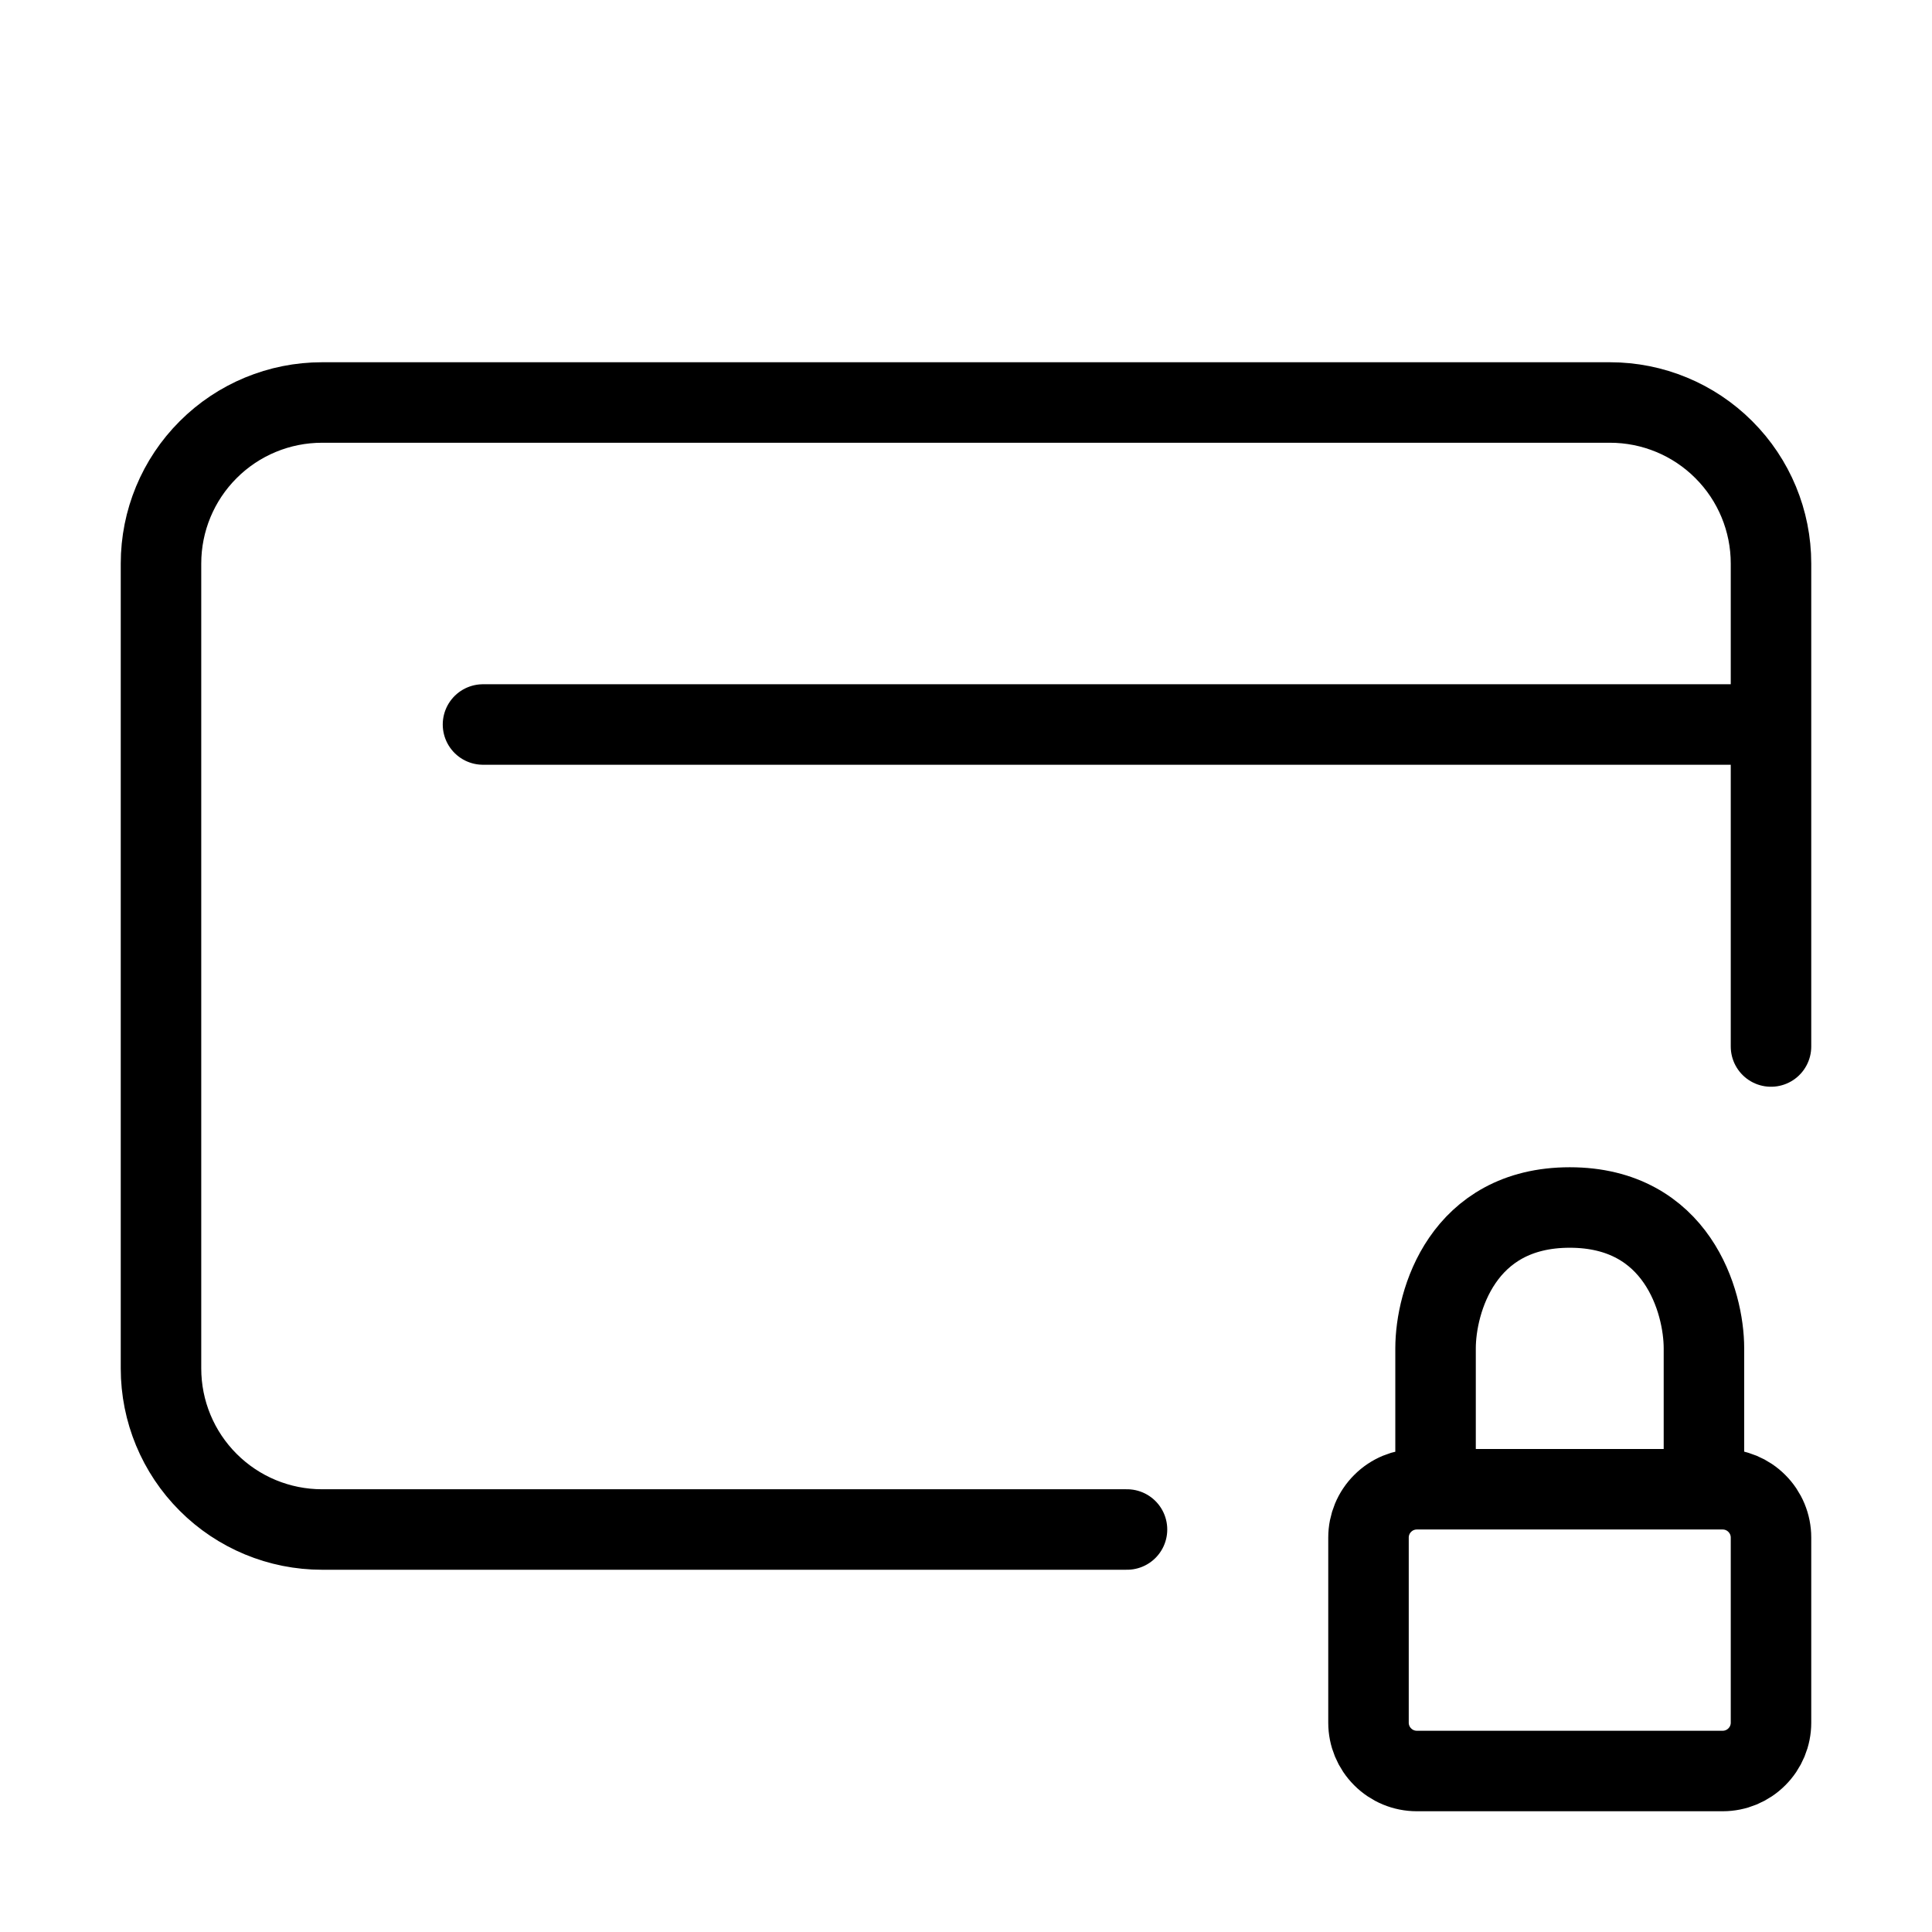 <svg width="48" height="48" viewBox="0 0 48 48" fill="none" xmlns="http://www.w3.org/2000/svg">
<path d="M44 18V14C44 12.939 43.579 11.922 42.828 11.172C42.078 10.421 41.061 10 40 10H8C6.939 10 5.922 10.421 5.172 11.172C4.421 11.922 4 12.939 4 14V34C4 35.061 4.421 36.078 5.172 36.828C5.922 37.579 6.939 38 8 38H28M44 18H12M44 18V26M42.334 37H42.8C43.118 37 43.423 37.126 43.648 37.352C43.874 37.577 44 37.882 44 38.2V42.8C44 43.118 43.874 43.423 43.648 43.648C43.423 43.874 43.118 44 42.8 44H35.2C34.882 44 34.577 43.874 34.352 43.648C34.126 43.423 34 43.118 34 42.8V38.2C34 37.882 34.126 37.577 34.352 37.352C34.577 37.126 34.882 37 35.2 37H35.666M42.334 37V33.5C42.334 32.334 41.666 30 39 30C36.334 30 35.666 32.334 35.666 33.5V37M42.334 37H35.666" stroke="black" stroke-width="2" stroke-linecap="round" stroke-linejoin="round"/>
</svg>
